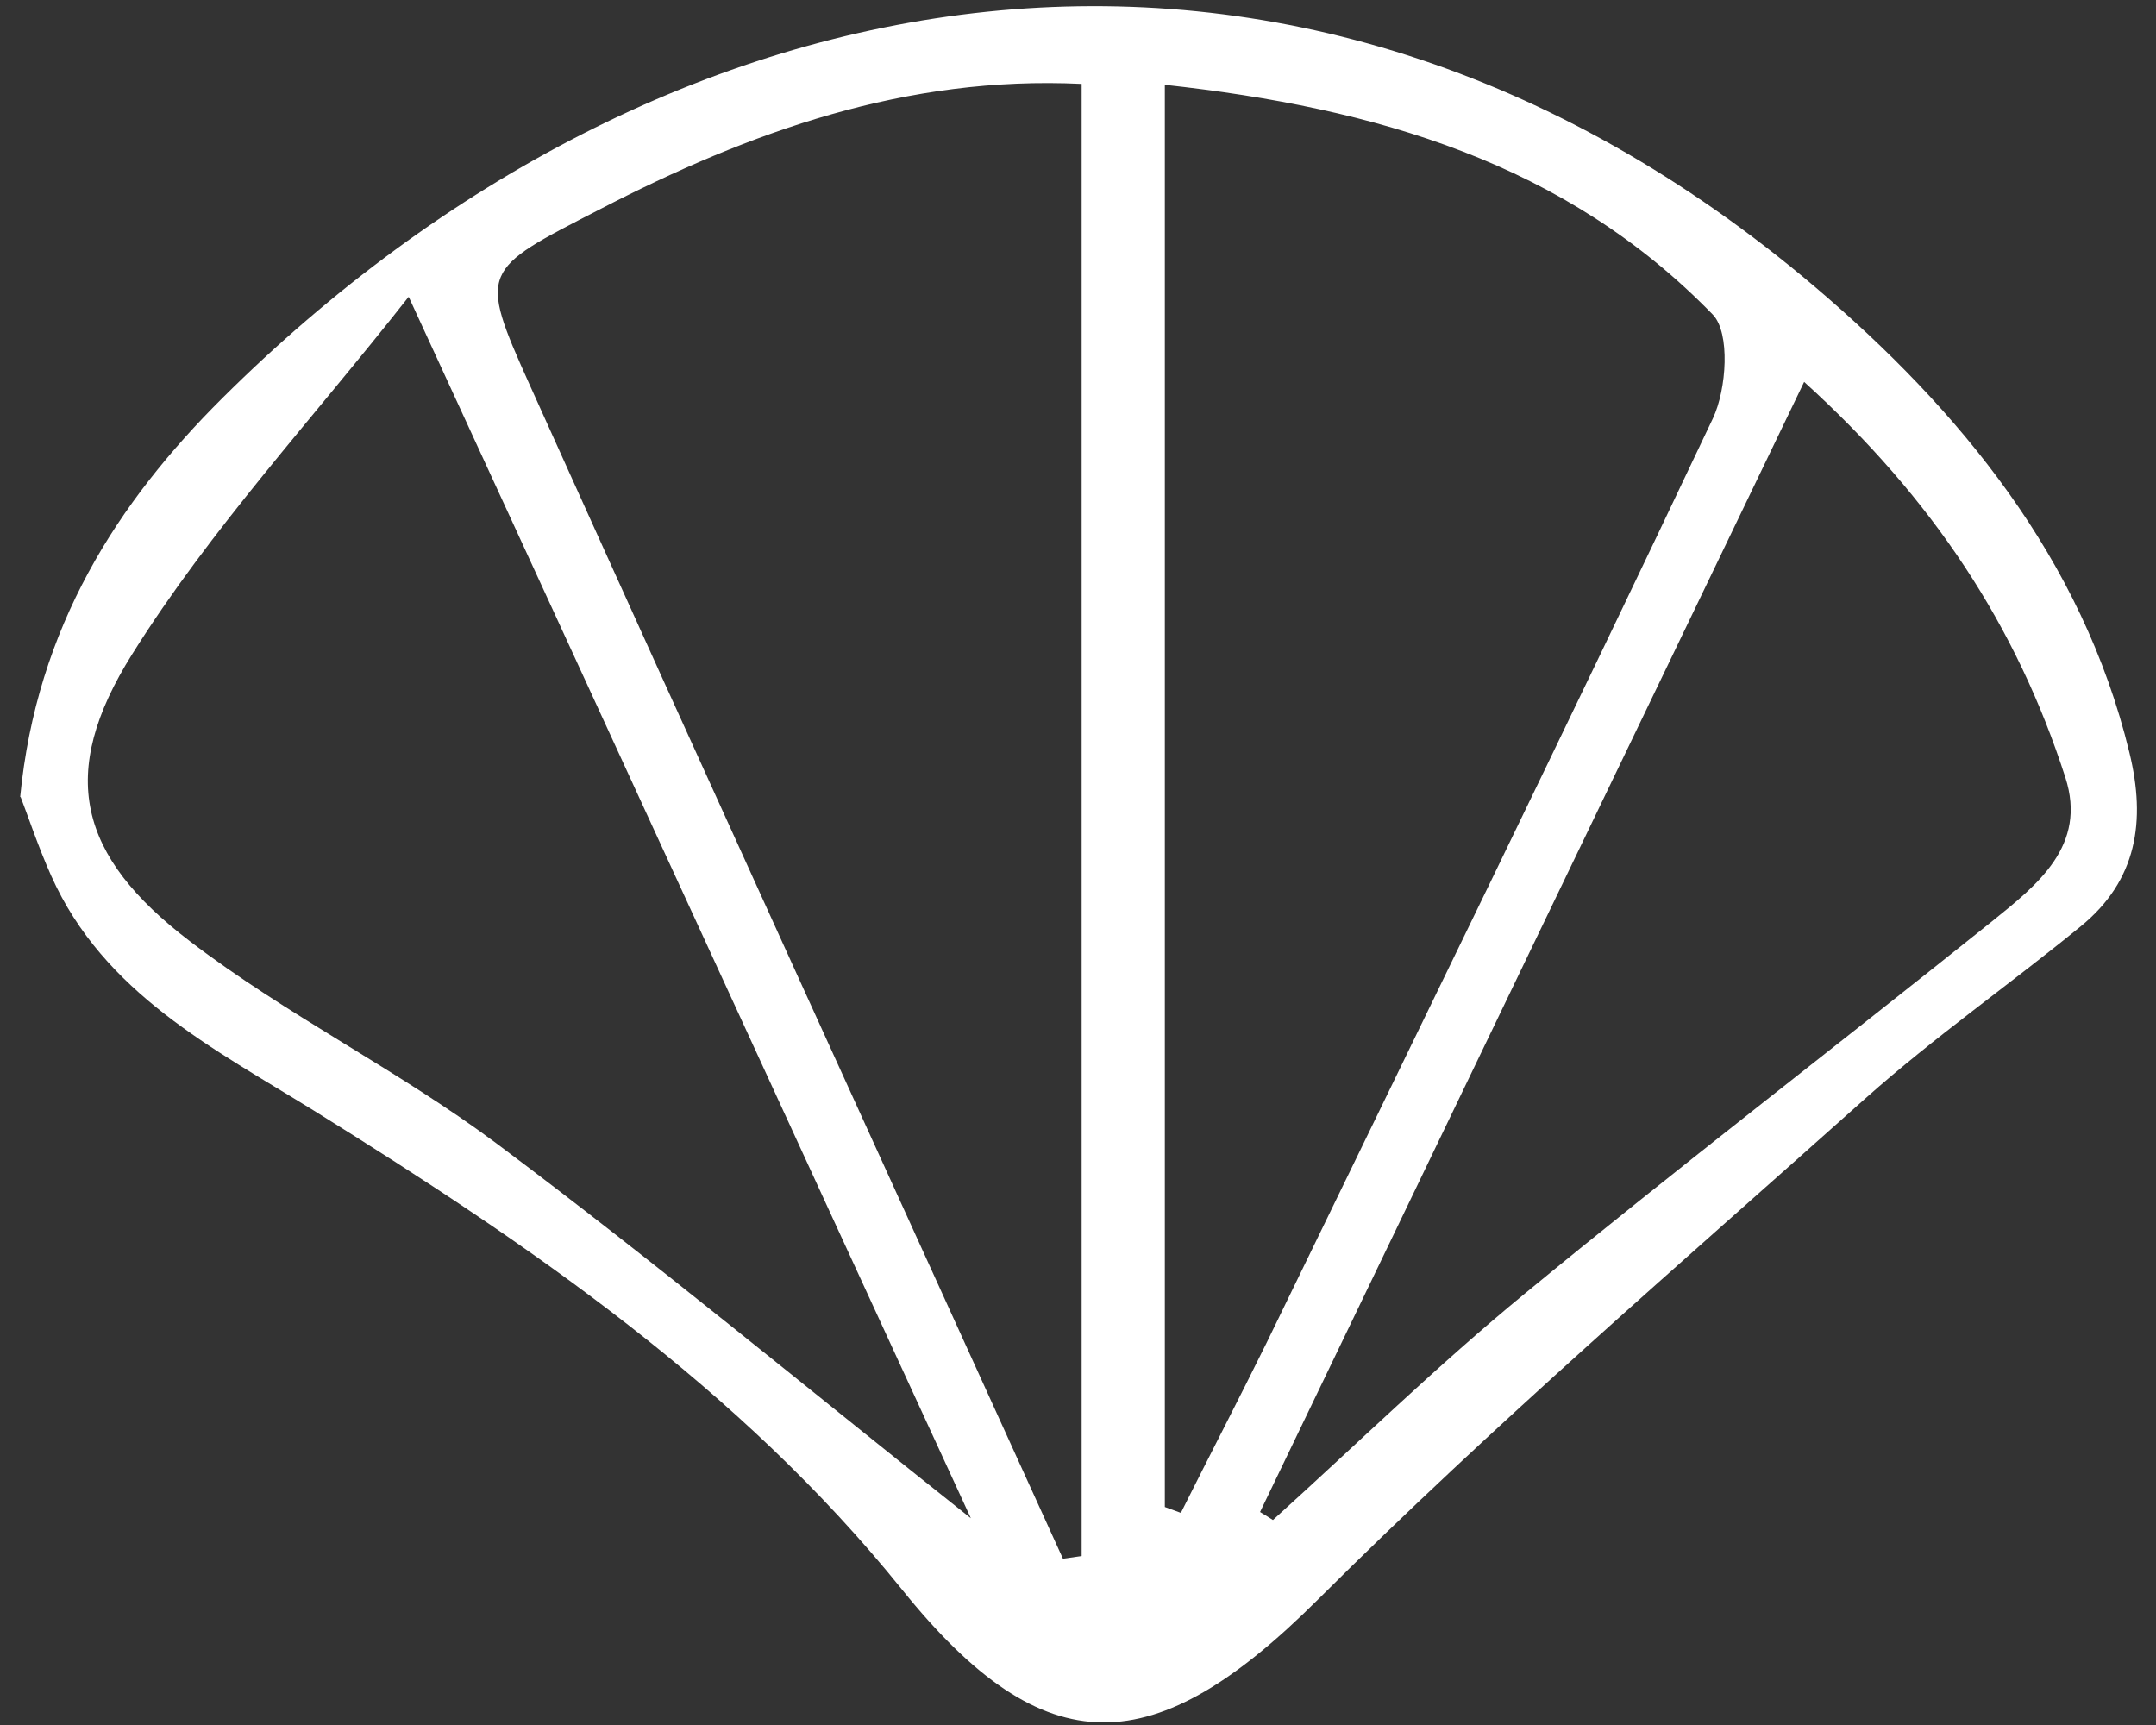 <svg width="55" height="44" viewBox="0 0 55 44" fill="none" xmlns="http://www.w3.org/2000/svg">
<rect x="0" y="0" width="55" height="44" fill="#333333" stroke="none"/>
<path d="M0.514 20.336C0.934 15.98 3.022 12.792 5.666 10.161C16.891 -1.002 32.938 -4.031 46.308 7.324C49.974 10.444 53.117 14.233 54.32 19.191C54.751 20.949 54.513 22.458 53.083 23.626C51.267 25.112 49.349 26.451 47.601 28.005C42.892 32.214 38.091 36.343 33.619 40.802C29.466 44.942 26.674 45.101 23.008 40.541C18.866 35.402 13.543 31.771 8.016 28.334C5.451 26.746 2.648 25.339 1.308 22.344C0.968 21.584 0.707 20.79 0.525 20.325L0.514 20.336ZM27.593 2.14C23.122 1.925 19.138 3.354 15.279 5.351C12.283 6.893 12.192 6.882 13.509 9.809C18.014 19.803 22.577 29.775 27.116 39.758C27.275 39.735 27.434 39.712 27.593 39.69V2.14ZM29.693 38.431C29.84 38.487 29.976 38.533 30.124 38.589C30.85 37.137 31.599 35.697 32.314 34.245C36.127 26.394 39.964 18.555 43.697 10.671C44.049 9.922 44.14 8.493 43.697 8.028C39.941 4.159 35.106 2.753 29.715 2.163V38.442L29.693 38.431ZM10.422 7.574C7.97 10.694 5.371 13.496 3.374 16.683C1.456 19.735 1.989 21.834 4.849 24.012C7.312 25.895 10.149 27.291 12.646 29.151C16.686 32.169 20.579 35.402 24.767 38.726C20.046 28.482 15.404 18.374 10.433 7.585L10.422 7.574ZM32.144 38.567C32.257 38.635 32.371 38.703 32.473 38.771C34.607 36.842 36.672 34.823 38.897 32.997C42.812 29.775 46.841 26.689 50.802 23.513C51.971 22.571 53.253 21.573 52.686 19.826C51.449 15.992 49.327 12.736 46.024 9.741C41.303 19.554 36.718 29.06 32.144 38.567Z" fill="white"/>
</svg>
